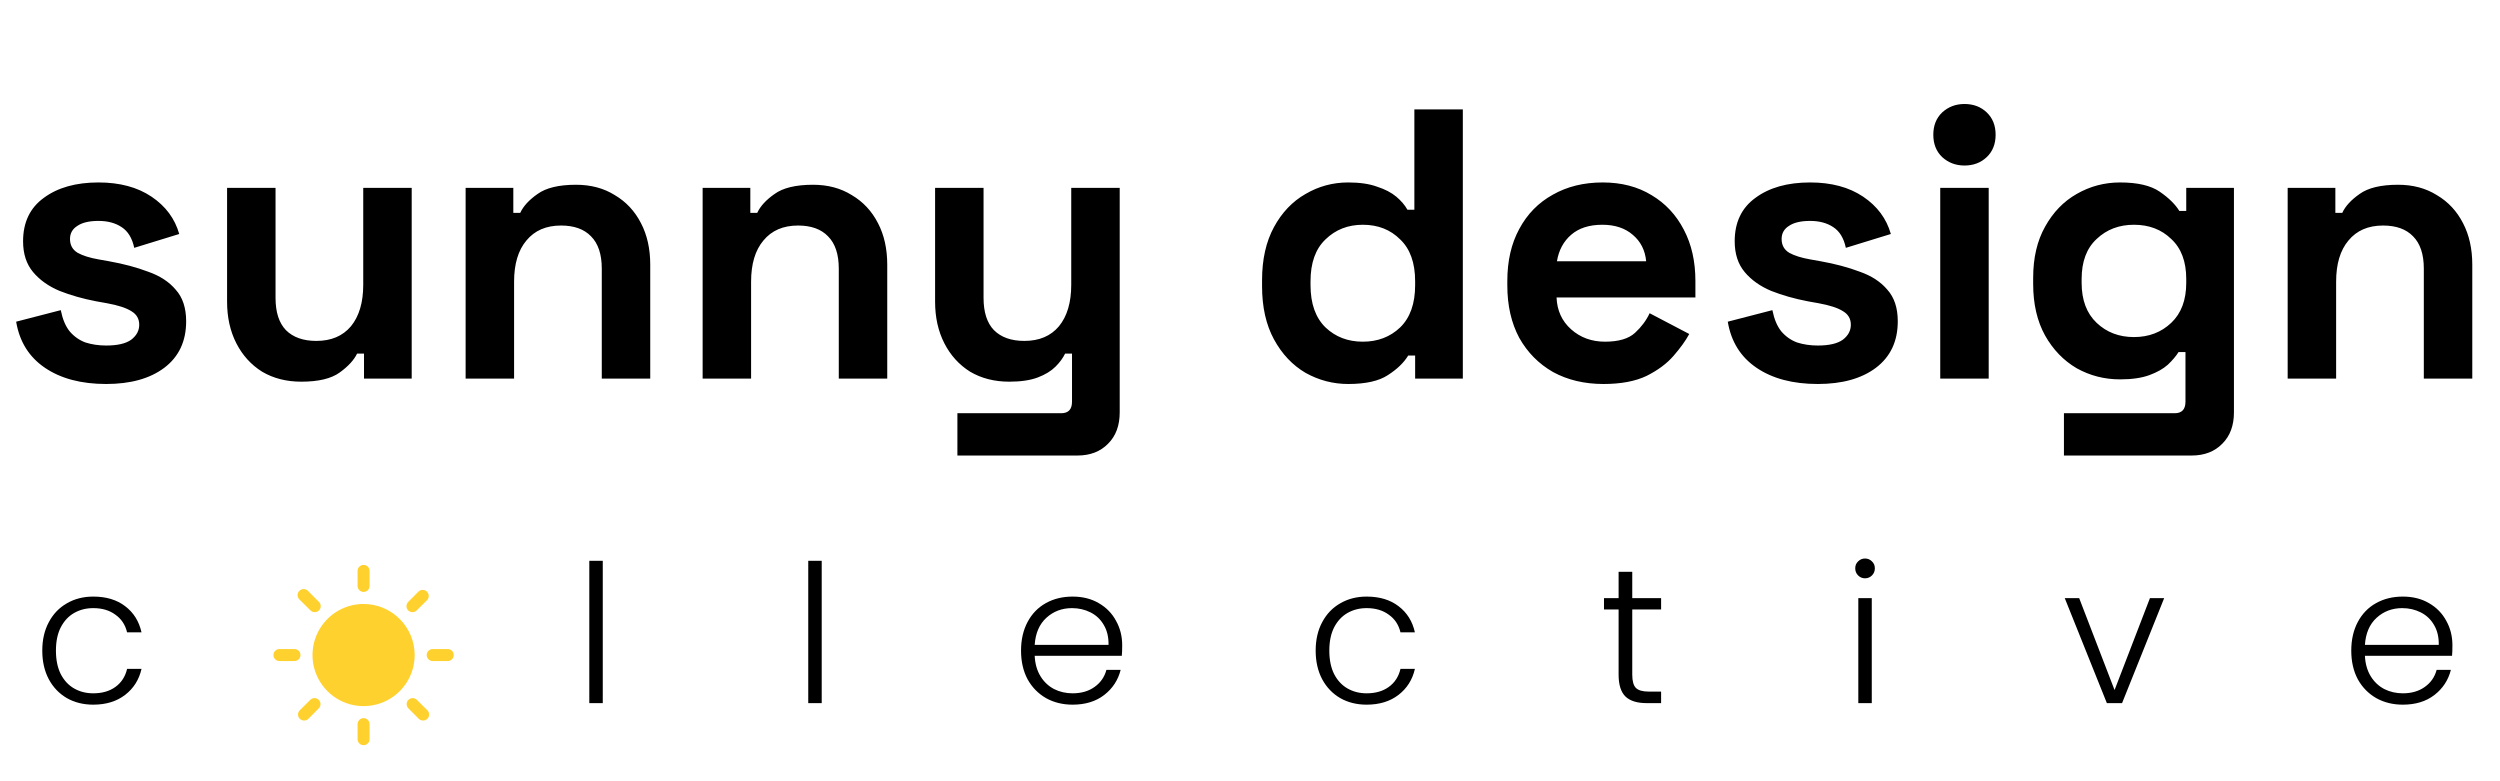 <svg width="416" height="130" viewBox="0 0 416 130" fill="none" xmlns="http://www.w3.org/2000/svg">
<path d="M17.664 63.896C13.525 63.896 10.133 63 7.488 61.208C4.843 59.416 3.243 56.856 2.688 53.528L10.112 51.608C10.411 53.101 10.901 54.275 11.584 55.128C12.309 55.981 13.184 56.6 14.208 56.984C15.275 57.325 16.427 57.496 17.664 57.496C19.541 57.496 20.928 57.176 21.824 56.536C22.72 55.853 23.168 55.021 23.168 54.04C23.168 53.059 22.741 52.312 21.888 51.8C21.035 51.245 19.669 50.797 17.792 50.456L16 50.136C13.781 49.709 11.755 49.133 9.92 48.408C8.085 47.64 6.613 46.595 5.504 45.272C4.395 43.949 3.84 42.243 3.84 40.152C3.84 36.995 4.992 34.584 7.296 32.92C9.6 31.213 12.629 30.36 16.384 30.36C19.925 30.36 22.869 31.149 25.216 32.728C27.563 34.307 29.099 36.376 29.824 38.936L22.336 41.24C21.995 39.619 21.291 38.467 20.224 37.784C19.2 37.101 17.92 36.76 16.384 36.76C14.848 36.76 13.675 37.037 12.864 37.592C12.053 38.104 11.648 38.829 11.648 39.768C11.648 40.792 12.075 41.56 12.928 42.072C13.781 42.541 14.933 42.904 16.384 43.16L18.176 43.48C20.565 43.907 22.72 44.483 24.64 45.208C26.603 45.891 28.139 46.893 29.248 48.216C30.4 49.496 30.976 51.245 30.976 53.464C30.976 56.792 29.76 59.373 27.328 61.208C24.939 63 21.717 63.896 17.664 63.896ZM50.139 63.512C47.664 63.512 45.488 62.957 43.611 61.848C41.776 60.696 40.346 59.117 39.322 57.112C38.298 55.107 37.786 52.803 37.786 50.2V31.256H45.85V49.56C45.85 51.949 46.426 53.741 47.578 54.936C48.773 56.131 50.459 56.728 52.635 56.728C55.109 56.728 57.029 55.917 58.395 54.296C59.76 52.632 60.443 50.328 60.443 47.384V31.256H68.507V63H60.571V58.84H59.419C58.907 59.907 57.947 60.952 56.538 61.976C55.13 63 52.997 63.512 50.139 63.512ZM77.48 63V31.256H85.416V35.416H86.568C87.08 34.307 88.04 33.261 89.448 32.28C90.856 31.256 92.989 30.744 95.848 30.744C98.323 30.744 100.477 31.32 102.312 32.472C104.189 33.581 105.64 35.139 106.664 37.144C107.688 39.107 108.2 41.411 108.2 44.056V63H100.136V44.696C100.136 42.307 99.539 40.515 98.344 39.32C97.192 38.125 95.528 37.528 93.352 37.528C90.877 37.528 88.957 38.36 87.592 40.024C86.227 41.645 85.544 43.928 85.544 46.872V63H77.48ZM116.918 63V31.256H124.854V35.416H126.006C126.518 34.307 127.478 33.261 128.885 32.28C130.294 31.256 132.427 30.744 135.286 30.744C137.76 30.744 139.915 31.32 141.75 32.472C143.627 33.581 145.078 35.139 146.102 37.144C147.126 39.107 147.638 41.411 147.638 44.056V63H139.574V44.696C139.574 42.307 138.976 40.515 137.782 39.32C136.63 38.125 134.966 37.528 132.79 37.528C130.315 37.528 128.395 38.36 127.03 40.024C125.664 41.645 124.982 43.928 124.982 46.872V63H116.918ZM159.311 75.8V68.76H176.591C177.786 68.76 178.383 68.12 178.383 66.84V58.84H177.231C176.89 59.565 176.356 60.291 175.631 61.016C174.906 61.741 173.924 62.339 172.687 62.808C171.45 63.277 169.871 63.512 167.951 63.512C165.476 63.512 163.3 62.957 161.423 61.848C159.588 60.696 158.159 59.117 157.135 57.112C156.111 55.107 155.599 52.803 155.599 50.2V31.256H163.663V49.56C163.663 51.949 164.239 53.741 165.391 54.936C166.586 56.131 168.271 56.728 170.447 56.728C172.922 56.728 174.842 55.917 176.207 54.296C177.572 52.632 178.255 50.328 178.255 47.384V31.256H186.319V68.632C186.319 70.808 185.679 72.536 184.399 73.816C183.119 75.139 181.412 75.8 179.279 75.8H159.311ZM224.343 63.896C221.825 63.896 219.457 63.277 217.239 62.04C215.063 60.76 213.313 58.904 211.991 56.472C210.668 54.04 210.007 51.096 210.007 47.64V46.616C210.007 43.16 210.668 40.216 211.991 37.784C213.313 35.352 215.063 33.517 217.239 32.28C219.415 31 221.783 30.36 224.343 30.36C226.263 30.36 227.863 30.595 229.143 31.064C230.465 31.491 231.532 32.045 232.343 32.728C233.153 33.411 233.772 34.136 234.199 34.904H235.351V18.2H243.415V63H235.479V59.16H234.327C233.601 60.355 232.471 61.443 230.935 62.424C229.441 63.405 227.244 63.896 224.343 63.896ZM226.775 56.856C229.249 56.856 231.319 56.067 232.983 54.488C234.647 52.867 235.479 50.52 235.479 47.448V46.808C235.479 43.736 234.647 41.411 232.983 39.832C231.361 38.211 229.292 37.4 226.775 37.4C224.3 37.4 222.231 38.211 220.567 39.832C218.903 41.411 218.071 43.736 218.071 46.808V47.448C218.071 50.52 218.903 52.867 220.567 54.488C222.231 56.067 224.3 56.856 226.775 56.856ZM266.819 63.896C263.662 63.896 260.867 63.235 258.435 61.912C256.046 60.547 254.168 58.648 252.803 56.216C251.48 53.741 250.819 50.84 250.819 47.512V46.744C250.819 43.416 251.48 40.536 252.803 38.104C254.126 35.629 255.982 33.731 258.371 32.408C260.76 31.043 263.534 30.36 266.691 30.36C269.806 30.36 272.515 31.064 274.819 32.472C277.123 33.837 278.915 35.757 280.195 38.232C281.475 40.664 282.115 43.501 282.115 46.744V49.496H259.011C259.096 51.672 259.907 53.443 261.443 54.808C262.979 56.173 264.856 56.856 267.075 56.856C269.336 56.856 271 56.365 272.067 55.384C273.134 54.403 273.944 53.315 274.499 52.12L281.091 55.576C280.494 56.685 279.619 57.901 278.467 59.224C277.358 60.504 275.864 61.613 273.987 62.552C272.11 63.448 269.72 63.896 266.819 63.896ZM259.075 43.48H273.923C273.752 41.645 273.006 40.173 271.683 39.064C270.403 37.955 268.718 37.4 266.627 37.4C264.451 37.4 262.723 37.955 261.443 39.064C260.163 40.173 259.374 41.645 259.075 43.48ZM302.477 63.896C298.338 63.896 294.946 63 292.301 61.208C289.655 59.416 288.055 56.856 287.501 53.528L294.925 51.608C295.223 53.101 295.714 54.275 296.397 55.128C297.122 55.981 297.997 56.6 299.021 56.984C300.087 57.325 301.239 57.496 302.477 57.496C304.354 57.496 305.741 57.176 306.637 56.536C307.533 55.853 307.981 55.021 307.981 54.04C307.981 53.059 307.554 52.312 306.701 51.8C305.847 51.245 304.482 50.797 302.605 50.456L300.812 50.136C298.594 49.709 296.567 49.133 294.733 48.408C292.898 47.64 291.426 46.595 290.317 45.272C289.207 43.949 288.653 42.243 288.653 40.152C288.653 36.995 289.805 34.584 292.109 32.92C294.413 31.213 297.442 30.36 301.197 30.36C304.738 30.36 307.682 31.149 310.029 32.728C312.375 34.307 313.911 36.376 314.637 38.936L307.149 41.24C306.807 39.619 306.103 38.467 305.037 37.784C304.013 37.101 302.733 36.76 301.197 36.76C299.661 36.76 298.487 37.037 297.677 37.592C296.866 38.104 296.461 38.829 296.461 39.768C296.461 40.792 296.887 41.56 297.741 42.072C298.594 42.541 299.746 42.904 301.197 43.16L302.989 43.48C305.378 43.907 307.533 44.483 309.453 45.208C311.415 45.891 312.951 46.893 314.061 48.216C315.213 49.496 315.789 51.245 315.789 53.464C315.789 56.792 314.573 59.373 312.141 61.208C309.751 63 306.53 63.896 302.477 63.896ZM322.855 63V31.256H330.919V63H322.855ZM326.887 27.544C325.436 27.544 324.199 27.075 323.175 26.136C322.194 25.197 321.703 23.96 321.703 22.424C321.703 20.888 322.194 19.651 323.175 18.712C324.199 17.773 325.436 17.304 326.887 17.304C328.38 17.304 329.618 17.773 330.599 18.712C331.58 19.651 332.071 20.888 332.071 22.424C332.071 23.96 331.58 25.197 330.599 26.136C329.618 27.075 328.38 27.544 326.887 27.544ZM338.319 47.256V46.232C338.319 42.904 338.98 40.067 340.303 37.72C341.626 35.331 343.375 33.517 345.551 32.28C347.77 31 350.18 30.36 352.783 30.36C355.684 30.36 357.882 30.872 359.375 31.896C360.868 32.92 361.956 33.987 362.639 35.096H363.791V31.256H371.727V68.632C371.727 70.808 371.087 72.536 369.807 73.816C368.527 75.139 366.82 75.8 364.687 75.8H343.439V68.76H361.871C363.066 68.76 363.663 68.12 363.663 66.84V58.584H362.511C362.084 59.267 361.487 59.971 360.719 60.696C359.951 61.379 358.927 61.955 357.647 62.424C356.367 62.893 354.746 63.128 352.783 63.128C350.18 63.128 347.77 62.509 345.551 61.272C343.375 59.992 341.626 58.179 340.303 55.832C338.98 53.443 338.319 50.584 338.319 47.256ZM355.087 56.088C357.562 56.088 359.631 55.299 361.295 53.72C362.959 52.141 363.791 49.923 363.791 47.064V46.424C363.791 43.523 362.959 41.304 361.295 39.768C359.674 38.189 357.604 37.4 355.087 37.4C352.612 37.4 350.543 38.189 348.879 39.768C347.215 41.304 346.383 43.523 346.383 46.424V47.064C346.383 49.923 347.215 52.141 348.879 53.72C350.543 55.299 352.612 56.088 355.087 56.088ZM380.668 63V31.256H388.604V35.416H389.756C390.268 34.307 391.228 33.261 392.635 32.28C394.044 31.256 396.177 30.744 399.036 30.744C401.51 30.744 403.665 31.32 405.5 32.472C407.377 33.581 408.828 35.139 409.852 37.144C410.876 39.107 411.388 41.411 411.388 44.056V63H403.324V44.696C403.324 42.307 402.726 40.515 401.532 39.32C400.38 38.125 398.716 37.528 396.54 37.528C394.065 37.528 392.145 38.36 390.78 40.024C389.414 41.645 388.732 43.928 388.732 46.872V63H380.668Z" fill="black"/>
<path d="M7.036 108.264C7.036 106.451 7.399 104.872 8.124 103.528C8.849 102.163 9.852 101.117 11.132 100.392C12.412 99.645 13.873 99.272 15.516 99.272C17.671 99.272 19.441 99.805 20.828 100.872C22.236 101.939 23.143 103.389 23.548 105.224H21.148C20.849 103.965 20.199 102.984 19.196 102.28C18.215 101.555 16.988 101.192 15.516 101.192C14.343 101.192 13.287 101.459 12.348 101.992C11.409 102.525 10.663 103.325 10.108 104.392C9.575 105.437 9.308 106.728 9.308 108.264C9.308 109.8 9.575 111.101 10.108 112.168C10.663 113.235 11.409 114.035 12.348 114.568C13.287 115.101 14.343 115.368 15.516 115.368C16.988 115.368 18.215 115.016 19.196 114.312C20.199 113.587 20.849 112.584 21.148 111.304H23.548C23.143 113.096 22.236 114.536 20.828 115.624C19.42 116.712 17.649 117.256 15.516 117.256C13.873 117.256 12.412 116.893 11.132 116.168C9.852 115.421 8.849 114.376 8.124 113.032C7.399 111.667 7.036 110.077 7.036 108.264Z" fill="black"/>
<g clip-path="url(#clip0_306_146)">
<path d="M69 109C69 110.681 68.501 112.325 67.567 113.722C66.633 115.12 65.306 116.21 63.753 116.853C62.2 117.496 60.491 117.665 58.842 117.337C57.193 117.009 55.678 116.199 54.49 115.01C53.301 113.822 52.491 112.307 52.163 110.658C51.835 109.009 52.004 107.3 52.647 105.747C53.29 104.194 54.38 102.867 55.778 101.933C57.175 100.999 58.819 100.5 60.5 100.5C62.753 100.503 64.913 101.4 66.507 102.993C68.1 104.587 68.997 106.747 69 109ZM60.5 98.5C60.765 98.5 61.02 98.395 61.207 98.207C61.395 98.02 61.5 97.765 61.5 97.5V95C61.5 94.735 61.395 94.48 61.207 94.293C61.02 94.105 60.765 94 60.5 94C60.235 94 59.98 94.105 59.793 94.293C59.605 94.48 59.5 94.735 59.5 95V97.5C59.5 97.765 59.605 98.02 59.793 98.207C59.98 98.395 60.235 98.5 60.5 98.5ZM51.663 101.575C51.852 101.759 52.105 101.862 52.369 101.862C52.633 101.862 52.886 101.759 53.075 101.575C53.262 101.388 53.367 101.134 53.367 100.869C53.367 100.604 53.262 100.35 53.075 100.162L51.312 98.388C51.223 98.278 51.111 98.189 50.985 98.125C50.859 98.062 50.721 98.025 50.58 98.019C50.438 98.012 50.297 98.034 50.165 98.085C50.034 98.136 49.914 98.214 49.814 98.314C49.714 98.414 49.636 98.534 49.585 98.665C49.534 98.797 49.512 98.938 49.519 99.079C49.526 99.221 49.562 99.359 49.625 99.485C49.689 99.611 49.778 99.723 49.888 99.812L51.663 101.575ZM50 109C50 108.735 49.895 108.48 49.707 108.293C49.52 108.105 49.265 108 49 108H46.5C46.235 108 45.98 108.105 45.793 108.293C45.605 108.48 45.5 108.735 45.5 109C45.5 109.265 45.605 109.52 45.793 109.707C45.98 109.895 46.235 110 46.5 110H49C49.265 110 49.52 109.895 49.707 109.707C49.895 109.52 50 109.265 50 109ZM51.663 116.425L49.888 118.188C49.7 118.377 49.594 118.633 49.594 118.9C49.594 119.167 49.7 119.423 49.888 119.612C50.081 119.794 50.335 119.896 50.6 119.9C50.865 119.899 51.12 119.796 51.312 119.612L53.075 117.837C53.247 117.647 53.34 117.398 53.334 117.141C53.327 116.885 53.223 116.64 53.041 116.459C52.859 116.277 52.615 116.173 52.359 116.166C52.102 116.16 51.853 116.253 51.663 116.425ZM60.5 119.5C60.235 119.5 59.98 119.605 59.793 119.793C59.605 119.98 59.5 120.235 59.5 120.5V123C59.5 123.265 59.605 123.52 59.793 123.707C59.98 123.895 60.235 124 60.5 124C60.765 124 61.02 123.895 61.207 123.707C61.395 123.52 61.5 123.265 61.5 123V120.5C61.5 120.235 61.395 119.98 61.207 119.793C61.02 119.605 60.765 119.5 60.5 119.5ZM69.338 116.425C69.147 116.253 68.898 116.16 68.641 116.166C68.385 116.173 68.141 116.277 67.959 116.459C67.777 116.64 67.673 116.885 67.666 117.141C67.66 117.398 67.753 117.647 67.925 117.837L69.688 119.612C69.879 119.796 70.135 119.899 70.4 119.9C70.665 119.896 70.919 119.794 71.112 119.612C71.3 119.423 71.406 119.167 71.406 118.9C71.406 118.633 71.3 118.377 71.112 118.188L69.338 116.425ZM74.5 108H72C71.735 108 71.48 108.105 71.293 108.293C71.105 108.48 71 108.735 71 109C71 109.265 71.105 109.52 71.293 109.707C71.48 109.895 71.735 110 72 110H74.5C74.765 110 75.02 109.895 75.207 109.707C75.395 109.52 75.5 109.265 75.5 109C75.5 108.735 75.395 108.48 75.207 108.293C75.02 108.105 74.765 108 74.5 108ZM68.638 101.863C68.767 101.864 68.896 101.839 69.016 101.789C69.137 101.74 69.246 101.667 69.338 101.575L71.112 99.812C71.272 99.618 71.353 99.371 71.341 99.121C71.329 98.869 71.224 98.632 71.046 98.454C70.868 98.276 70.631 98.171 70.379 98.159C70.129 98.147 69.882 98.228 69.688 98.388L67.925 100.162C67.738 100.35 67.633 100.604 67.633 100.869C67.633 101.134 67.738 101.388 67.925 101.575C68.018 101.669 68.129 101.742 68.252 101.792C68.374 101.841 68.505 101.865 68.638 101.863Z" fill="#FFD12E"/>
</g>
<path d="M100.3 93.32V117H98.06V93.32H100.3ZM136.733 93.32V117H134.493V93.32H136.733ZM186.733 107.368C186.733 108.136 186.712 108.723 186.669 109.128H172.173C172.237 110.451 172.557 111.581 173.133 112.52C173.709 113.459 174.466 114.173 175.405 114.664C176.344 115.133 177.368 115.368 178.477 115.368C179.928 115.368 181.144 115.016 182.125 114.312C183.128 113.608 183.789 112.659 184.109 111.464H186.477C186.05 113.171 185.133 114.568 183.725 115.656C182.338 116.723 180.589 117.256 178.477 117.256C176.834 117.256 175.362 116.893 174.061 116.168C172.76 115.421 171.736 114.376 170.989 113.032C170.264 111.667 169.901 110.077 169.901 108.264C169.901 106.451 170.264 104.861 170.989 103.496C171.714 102.131 172.728 101.085 174.029 100.36C175.33 99.635 176.813 99.272 178.477 99.272C180.141 99.272 181.592 99.635 182.829 100.36C184.088 101.085 185.048 102.067 185.709 103.304C186.392 104.52 186.733 105.875 186.733 107.368ZM184.461 107.304C184.482 106.003 184.216 104.893 183.661 103.976C183.128 103.059 182.392 102.365 181.453 101.896C180.514 101.427 179.49 101.192 178.381 101.192C176.717 101.192 175.298 101.725 174.125 102.792C172.952 103.859 172.301 105.363 172.173 107.304H184.461ZM218.927 108.264C218.927 106.451 219.29 104.872 220.015 103.528C220.741 102.163 221.743 101.117 223.023 100.392C224.303 99.645 225.765 99.272 227.407 99.272C229.562 99.272 231.333 99.805 232.719 100.872C234.127 101.939 235.034 103.389 235.439 105.224H233.039C232.741 103.965 232.09 102.984 231.087 102.28C230.106 101.555 228.879 101.192 227.407 101.192C226.234 101.192 225.178 101.459 224.239 101.992C223.301 102.525 222.554 103.325 221.999 104.392C221.466 105.437 221.199 106.728 221.199 108.264C221.199 109.8 221.466 111.101 221.999 112.168C222.554 113.235 223.301 114.035 224.239 114.568C225.178 115.101 226.234 115.368 227.407 115.368C228.879 115.368 230.106 115.016 231.087 114.312C232.09 113.587 232.741 112.584 233.039 111.304H235.439C235.034 113.096 234.127 114.536 232.719 115.624C231.311 116.712 229.541 117.256 227.407 117.256C225.765 117.256 224.303 116.893 223.023 116.168C221.743 115.421 220.741 114.376 220.015 113.032C219.29 111.667 218.927 110.077 218.927 108.264ZM271.608 101.416V112.264C271.608 113.331 271.811 114.067 272.216 114.472C272.622 114.877 273.336 115.08 274.36 115.08H276.408V117H274.008C272.43 117 271.256 116.637 270.488 115.912C269.72 115.165 269.336 113.949 269.336 112.264V101.416H266.904V99.528H269.336V95.144H271.608V99.528H276.408V101.416H271.608ZM310.343 96.232C309.895 96.232 309.511 96.072 309.191 95.752C308.871 95.432 308.711 95.037 308.711 94.568C308.711 94.099 308.871 93.715 309.191 93.416C309.511 93.096 309.895 92.936 310.343 92.936C310.791 92.936 311.175 93.096 311.495 93.416C311.815 93.715 311.975 94.099 311.975 94.568C311.975 95.037 311.815 95.432 311.495 95.752C311.175 96.072 310.791 96.232 310.343 96.232ZM311.463 99.528V117H309.223V99.528H311.463ZM351.863 114.824L357.751 99.528H360.119L353.111 117H350.583L343.575 99.528H345.975L351.863 114.824ZM408.083 107.368C408.083 108.136 408.062 108.723 408.019 109.128H393.523C393.587 110.451 393.907 111.581 394.483 112.52C395.059 113.459 395.816 114.173 396.755 114.664C397.694 115.133 398.718 115.368 399.827 115.368C401.278 115.368 402.494 115.016 403.475 114.312C404.478 113.608 405.139 112.659 405.459 111.464H407.827C407.4 113.171 406.483 114.568 405.075 115.656C403.688 116.723 401.939 117.256 399.827 117.256C398.184 117.256 396.712 116.893 395.411 116.168C394.11 115.421 393.086 114.376 392.339 113.032C391.614 111.667 391.251 110.077 391.251 108.264C391.251 106.451 391.614 104.861 392.339 103.496C393.064 102.131 394.078 101.085 395.379 100.36C396.68 99.635 398.163 99.272 399.827 99.272C401.491 99.272 402.942 99.635 404.179 100.36C405.438 101.085 406.398 102.067 407.059 103.304C407.742 104.52 408.083 105.875 408.083 107.368ZM405.811 107.304C405.832 106.003 405.566 104.893 405.011 103.976C404.478 103.059 403.742 102.365 402.803 101.896C401.864 101.427 400.84 101.192 399.731 101.192C398.067 101.192 396.648 101.725 395.475 102.792C394.302 103.859 393.651 105.363 393.523 107.304H405.811Z" fill="black"/>
<defs>
<clipPath id="clip0_306_146">
<rect width="30" height="36" fill="white" transform="translate(45.5 88)"/>
</clipPath>
</defs>
</svg>
